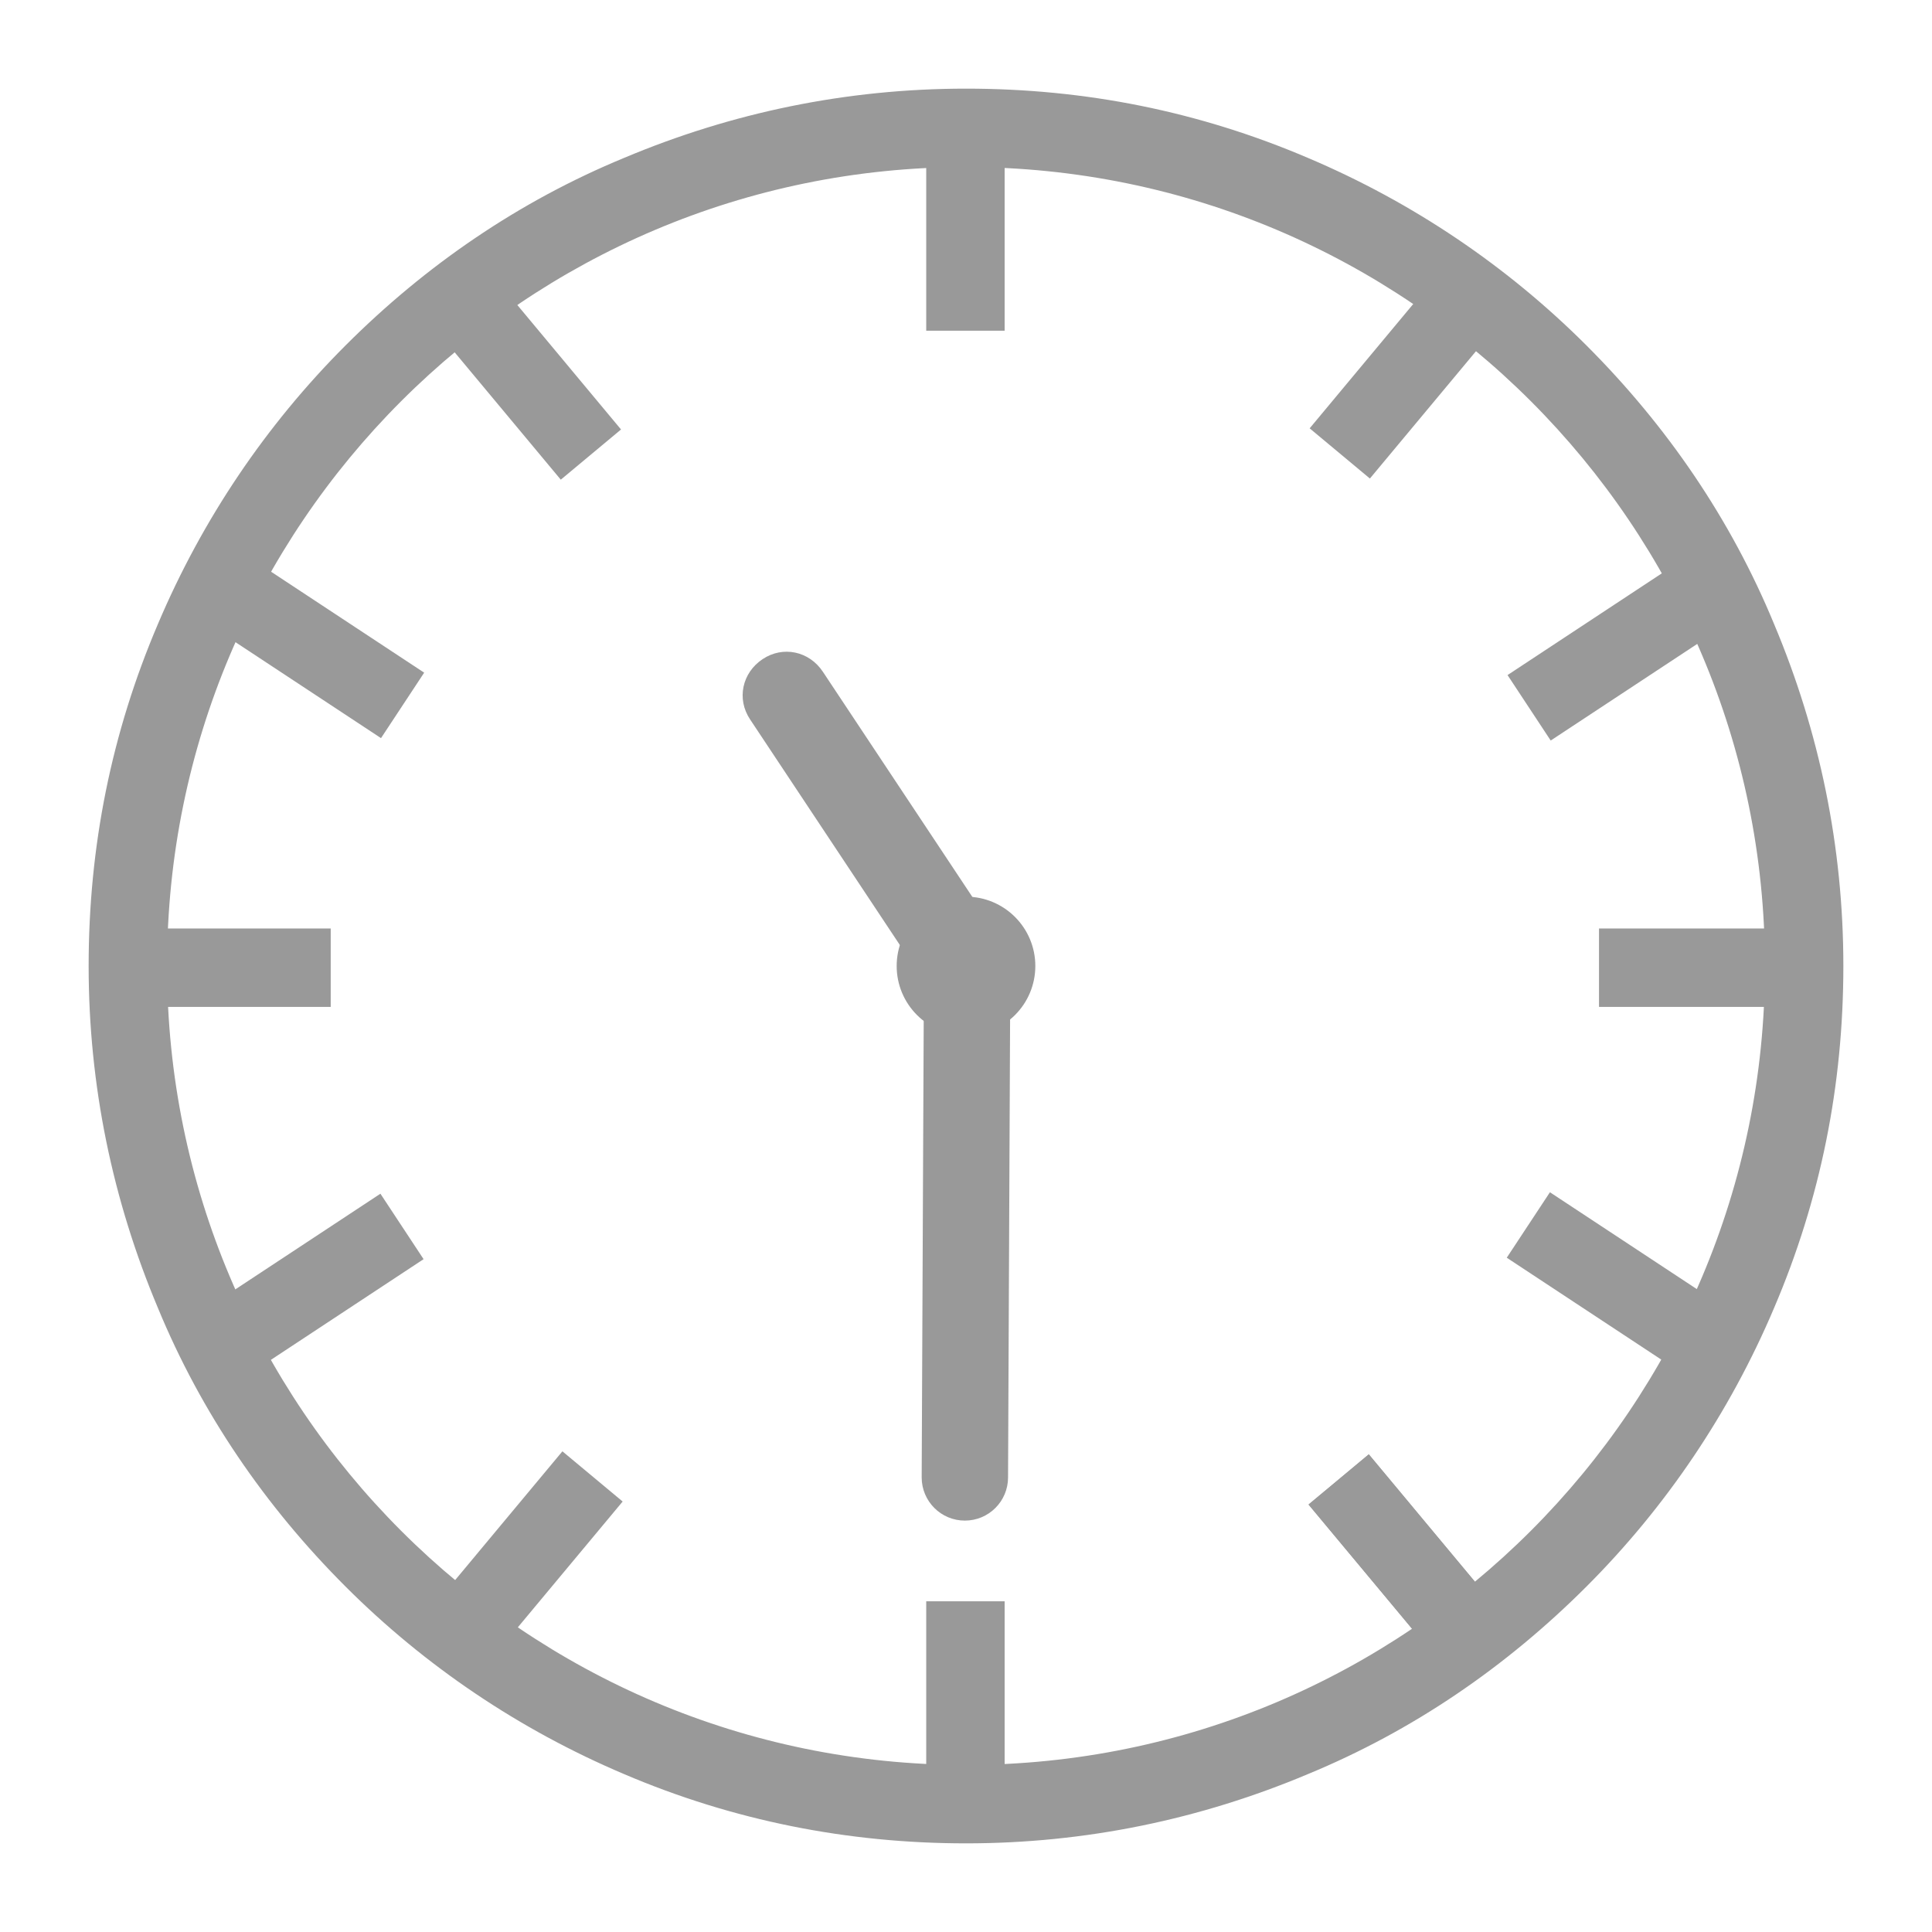 <?xml version="1.0" encoding="UTF-8"?>
<svg xmlns="http://www.w3.org/2000/svg" version="1.1" viewBox="0 0 170 170">
  <defs>
    <style>
      .cls-1 {
        fill: #999;
      }

      .cls-2 {
        display: none;
      }

      .cls-3 {
        fill: #7f7f7f;
      }
    </style>
  </defs>
  <!-- Generator: Adobe Illustrator 28.6.0, SVG Export Plug-In . SVG Version: 1.2.0 Build 709)  -->
  <g>
    <g id="_レイヤー_2" data-name="レイヤー_2" class="cls-2">
      <rect class="cls-3" x="-63" y="-47" width="302" height="301"/>
    </g>
    <g id="_レイヤー_1" data-name="レイヤー_1">
      <g>
        <path class="cls-1" d="M85,162.2c-10.4,0-20.5-2-30.1-6.1-9.2-3.9-17.5-9.5-24.5-16.5-7.1-7.1-12.7-15.3-16.5-24.5-4-9.5-6.1-19.6-6.1-30.1s2-20.5,6.1-30.1c3.9-9.2,9.5-17.5,16.5-24.5,7.1-7.1,15.3-12.7,24.5-16.5,9.5-4,19.6-6.1,30.1-6.1s20.5,2,30.1,6.1c9.2,3.9,17.5,9.5,24.5,16.5,7.1,7.1,12.7,15.3,16.5,24.5,4,9.5,6.1,19.6,6.1,30.1s-2,20.5-6.1,30.1c-3.9,9.2-9.5,17.5-16.5,24.5-7.1,7.1-15.3,12.7-24.5,16.5-9.5,4-19.6,6.1-30.1,6.1ZM85,14.7C46.2,14.7,14.7,46.2,14.7,85s31.5,70.3,70.3,70.3,70.3-31.5,70.3-70.3S123.8,14.7,85,14.7Z"/>
        <rect class="cls-1" x="81.5" y="11.3" width="6.9" height="17.8"/>
        <rect class="cls-1" x="81.5" y="140.9" width="6.9" height="17.8"/>
        <rect class="cls-1" x="120.1" y="127.9" width="6.9" height="17.8" transform="translate(-59 111) rotate(-39.8)"/>
        <rect class="cls-1" x="120.1" y="127.9" width="6.9" height="17.8" transform="translate(-59 111) rotate(-39.8)"/>
        <rect class="cls-1" x="138.5" y="103.9" width="6.9" height="17.8" transform="translate(-30.4 169.1) rotate(-56.6)"/>
        <rect class="cls-1" x="114.7" y="29.7" width="17.8" height="6.9" transform="translate(19 106.8) rotate(-50.2)"/>
        <rect class="cls-1" x="133" y="53.8" width="17.8" height="6.9" transform="translate(-8 87.7) rotate(-33.4)"/>
        <rect class="cls-1" x="37.5" y="133.4" width="17.8" height="6.9" transform="translate(-88.4 84.8) rotate(-50.2)"/>
        <rect class="cls-1" x="19.1" y="109.3" width="17.8" height="6.9" transform="translate(-57.5 34.1) rotate(-33.4)"/>
        <rect class="cls-1" x="42.9" y="24.2" width="6.9" height="17.8" transform="translate(-10.5 37.4) rotate(-39.8)"/>
        <rect class="cls-1" x="24.6" y="48.3" width="6.9" height="17.8" transform="translate(-35.2 49.1) rotate(-56.6)"/>
        <rect class="cls-1" x="11.3" y="81.7" width="17.8" height="6.9"/>
        <rect class="cls-1" x="140.7" y="81.7" width="17.8" height="6.9"/>
        <circle class="cls-1" cx="85" cy="85" r="6.1"/>
        <path class="cls-1" d="M85,88.8c-1.2,0-2.4-.6-3.2-1.7l-15.8-23.8c-1.2-1.8-.7-4.1,1.1-5.3,1.8-1.2,4.1-.7,5.3,1.1l15.8,23.8c1.2,1.8.7,4.1-1.1,5.3-.6.4-1.4.6-2.1.6Z"/>
        <path class="cls-1" d="M84.9,133.8h0c-2.1,0-3.8-1.7-3.8-3.8l.2-44.9c0-2.1,1.7-3.8,3.8-3.8h0c2.1,0,3.8,1.7,3.8,3.8l-.2,44.9c0,2.1-1.7,3.8-3.8,3.8Z"/>
      </g>
    </g>
  </g>
</svg>
